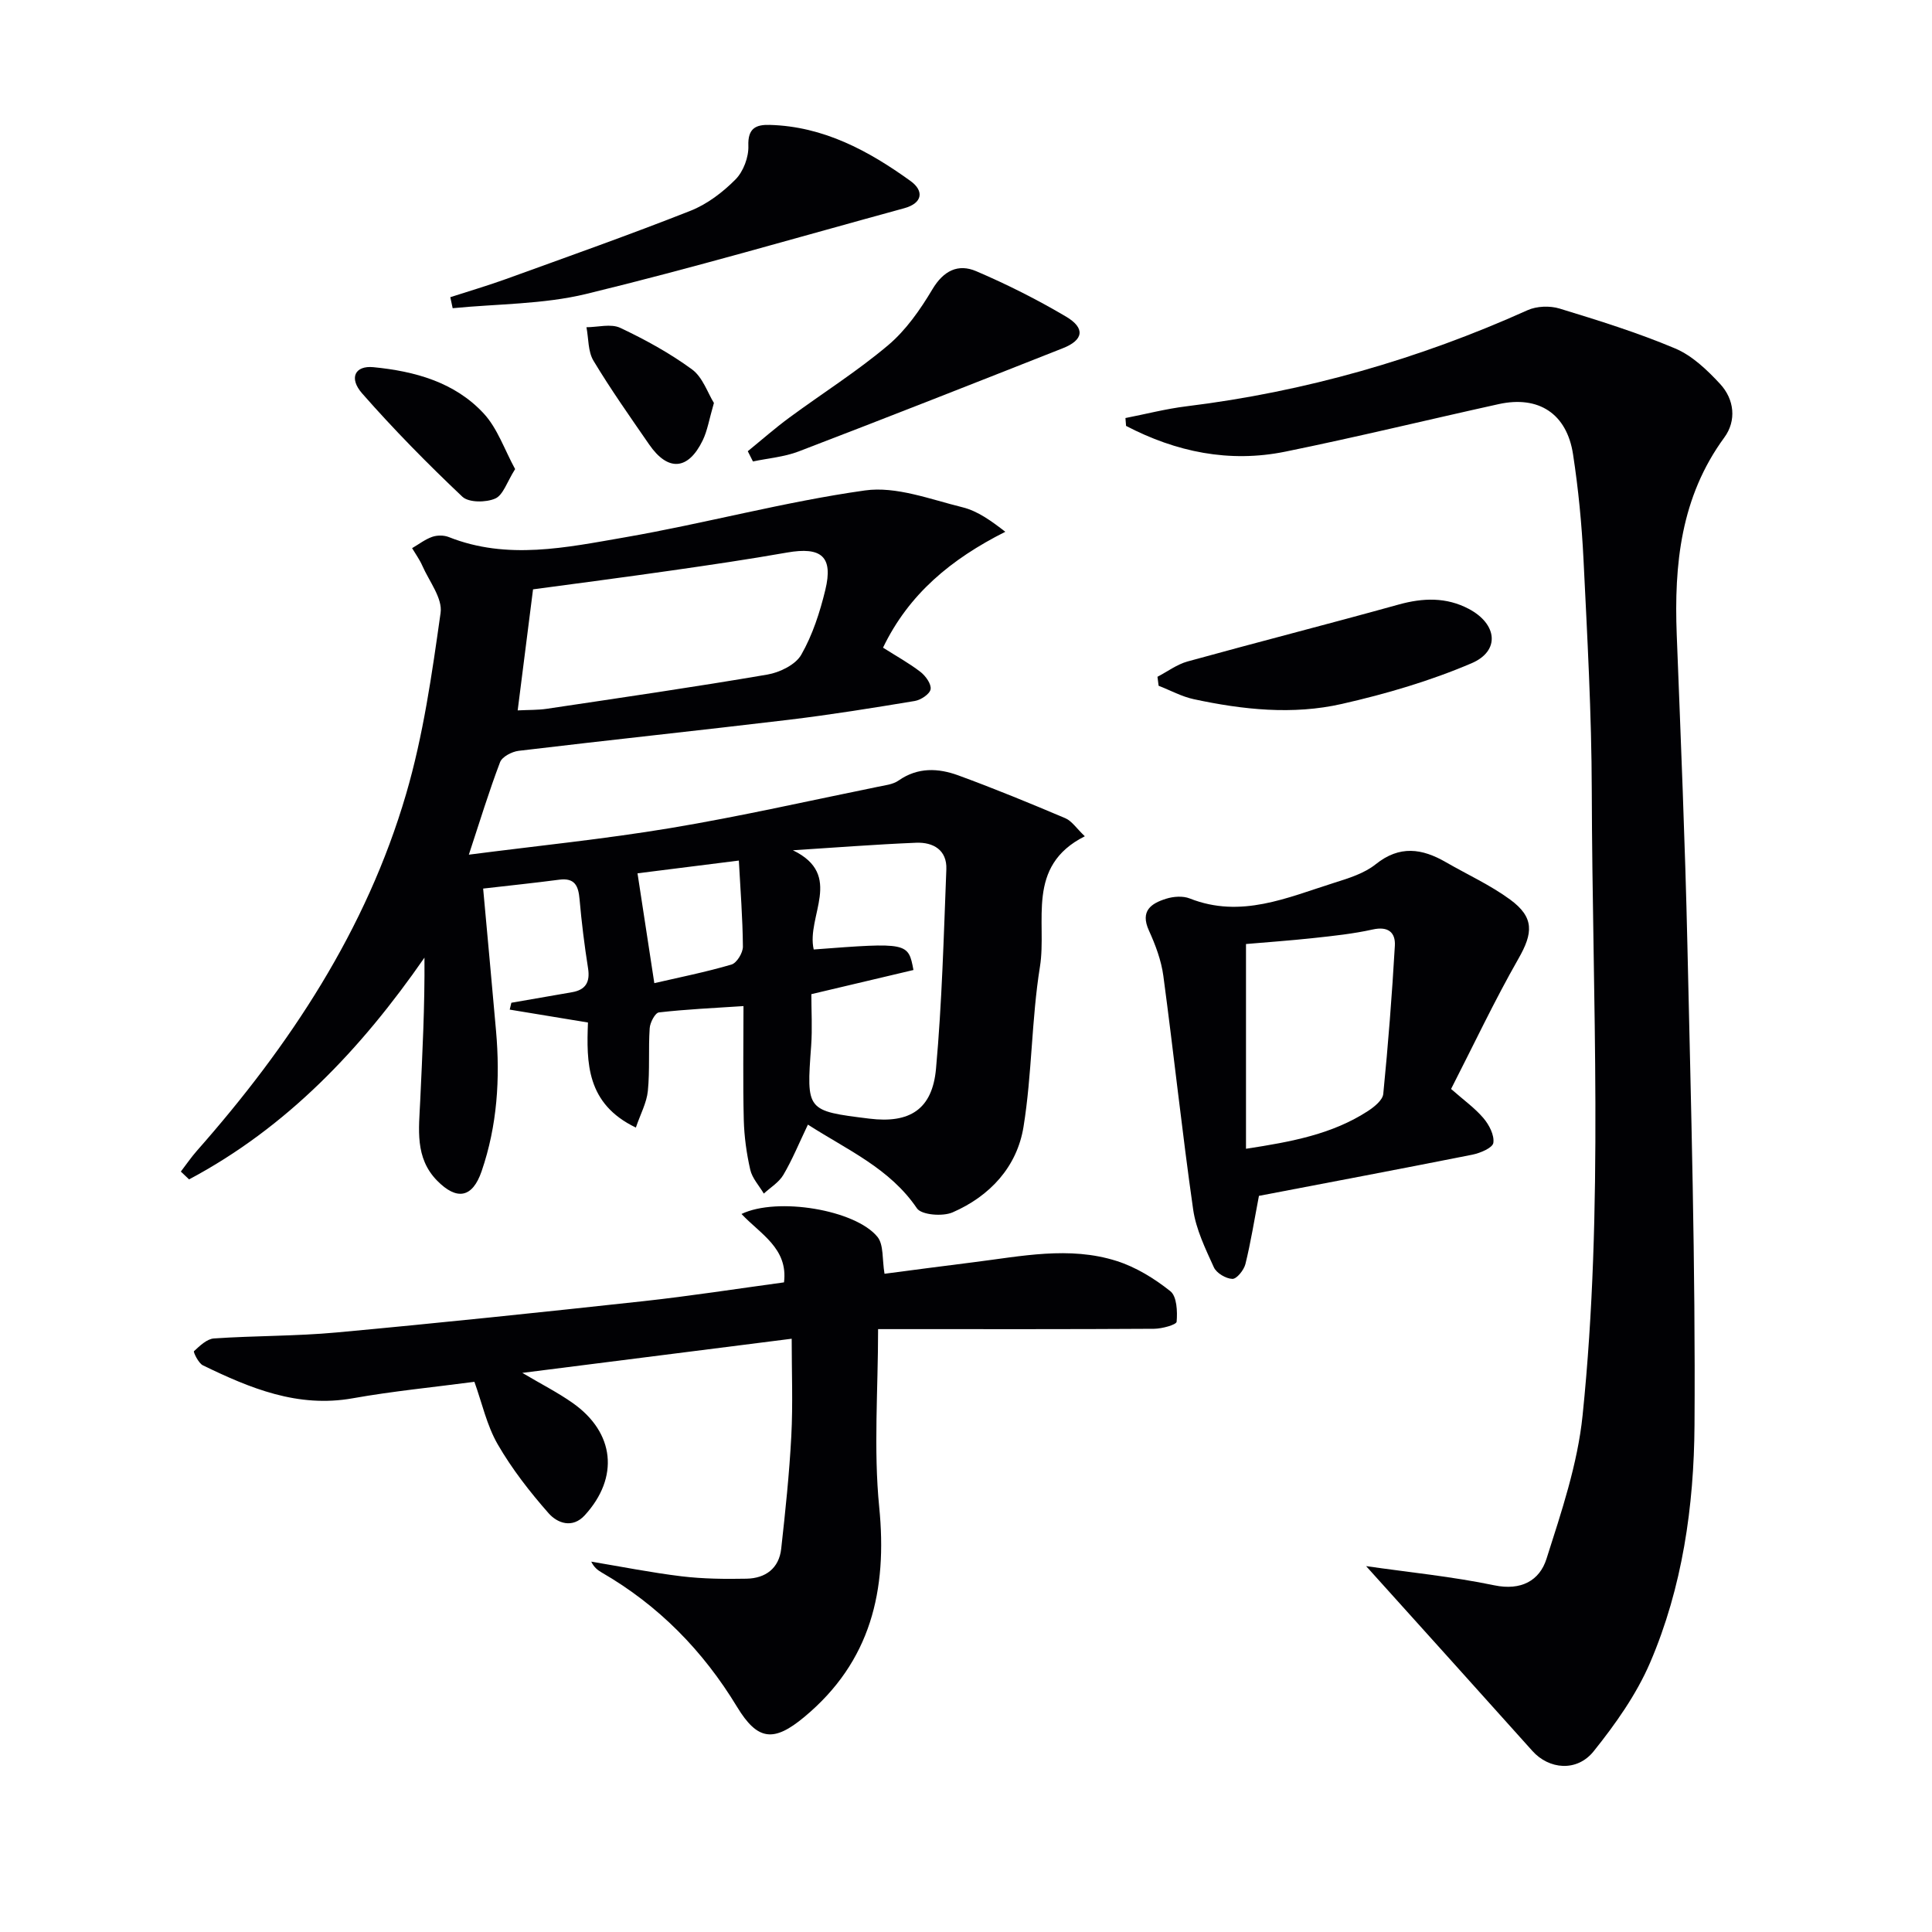 <svg enable-background="new 0 0 400 400" viewBox="0 0 400 400" xmlns="http://www.w3.org/2000/svg"><g fill="#010104"><path d="m167.27 232.84c-1.86 3.89-3.24 7.28-5.08 10.4-.91 1.55-2.67 2.61-4.05 3.88-.97-1.64-2.41-3.18-2.81-4.95-.77-3.37-1.25-6.88-1.34-10.34-.19-7.64-.06-15.28-.06-23.53-6.1.4-11.83.66-17.51 1.31-.78.09-1.84 2.1-1.91 3.28-.29 4.32.05 8.68-.38 12.98-.24 2.44-1.53 4.78-2.48 7.58-10.29-4.93-10.23-13.49-9.92-21.75-5.75-.95-10.97-1.81-16.2-2.67.11-.47.23-.95.34-1.42 4.18-.73 8.37-1.45 12.55-2.18 2.83-.49 3.78-2.08 3.33-4.96-.75-4.74-1.34-9.52-1.76-14.3-.24-2.75-.97-4.46-4.2-4.04-5.09.67-10.2 1.2-15.76 1.84.89 9.76 1.8 19.62 2.67 29.47.87 9.87.25 19.63-2.99 29.06-1.89 5.51-5.12 6.1-9.21 1.94-4.66-4.75-3.76-10.71-3.5-16.51.45-9.79.96-19.59.88-29.66-13.15 18.97-28.51 35.15-48.73 45.91-.57-.54-1.14-1.08-1.71-1.62 1.11-1.44 2.13-2.95 3.33-4.31 19.24-21.8 35.07-45.72 43.3-73.83 3.57-12.18 5.37-24.93 7.15-37.54.43-3.02-2.37-6.53-3.79-9.77-.56-1.27-1.4-2.42-2.11-3.62 1.38-.8 2.68-1.82 4.16-2.34 1.02-.36 2.42-.36 3.43.04 12.13 4.82 24.37 2.15 36.4.07 16.66-2.89 33.06-7.37 49.77-9.72 6.46-.91 13.55 1.85 20.21 3.49 3.17.78 6.01 2.87 8.85 5.07-11.25 5.66-19.99 12.91-25.32 23.99 2.78 1.77 5.41 3.21 7.75 5.02 1.07.83 2.28 2.51 2.1 3.59-.16.99-2.01 2.22-3.27 2.43-8.67 1.44-17.35 2.84-26.07 3.89-18.64 2.23-37.31 4.2-55.95 6.43-1.4.17-3.42 1.22-3.85 2.36-2.28 5.99-4.15 12.13-6.46 19.14 14.23-1.84 28.07-3.23 41.76-5.51 14.39-2.4 28.64-5.64 42.95-8.55 1.46-.3 3.11-.48 4.26-1.29 3.99-2.79 8.24-2.58 12.38-1.06 7.46 2.73 14.82 5.76 22.14 8.86 1.36.58 2.31 2.1 4.04 3.74-12.33 6.2-7.79 17.66-9.29 27-1.76 10.94-1.63 22.19-3.4 33.14-1.34 8.31-6.96 14.37-14.69 17.73-2.05.89-6.44.54-7.38-.84-5.61-8.28-14.37-12.06-22.57-17.33zm-60.09-85.76c2.37-.12 4.21-.06 6.01-.33 15.25-2.28 30.51-4.49 45.7-7.09 2.55-.44 5.82-2.03 7-4.1 2.34-4.09 3.86-8.79 4.98-13.41 1.68-6.92-.8-9-7.93-7.75-8 1.41-16.04 2.59-24.08 3.74-9.49 1.36-19 2.6-28.5 3.88-1.1 8.6-2.11 16.62-3.18 25.06zm61.29 49.5c19.48-1.48 19.58-1.46 20.65 4.25-6.83 1.62-13.69 3.24-21.14 5 0 3.46.22 7.1-.04 10.71-.98 13.44-1.04 13.44 12.03 15.06 8.35 1.04 13.06-1.89 13.82-10.33 1.24-13.71 1.6-27.51 2.14-41.28.16-4.01-2.72-5.65-6.25-5.51-8.51.35-17.01 1.02-25.52 1.56 10.63 5.13 2.72 13.64 4.31 20.54zm-33 6.97c5.23-1.21 10.67-2.29 15.97-3.85 1.1-.32 2.38-2.43 2.37-3.71-.05-5.93-.52-11.85-.84-17.82-7.76.98-14.75 1.86-20.98 2.64 1.12 7.33 2.21 14.41 3.48 22.74z"/><path d="m282.84 324.25c8.88 1.28 17.8 2.15 26.53 3.97 5.58 1.16 9.38-.98 10.81-5.47 3.1-9.73 6.45-19.65 7.48-29.72 4.42-43.01 2.01-86.19 1.9-129.3-.04-15.96-.93-31.92-1.71-47.86-.36-7.29-1.06-14.6-2.17-21.82-1.29-8.43-7.14-12.2-15.4-10.38-14.73 3.25-29.4 6.83-44.18 9.84-11.61 2.36-22.62.06-32.96-5.33-.04-.54-.09-1.09-.13-1.63 4.21-.82 8.39-1.91 12.64-2.43 24.57-3.02 48.06-9.75 70.62-19.9 1.9-.85 4.6-.95 6.61-.34 8.08 2.47 16.19 4.99 23.96 8.27 3.51 1.48 6.61 4.45 9.27 7.32 2.98 3.2 3.45 7.62.89 11.11-9.02 12.31-10.41 26.27-9.85 40.83.83 21.45 1.73 42.89 2.21 64.35.74 33.11 1.69 66.23 1.47 99.33-.11 16.73-2.5 33.56-9.2 49.16-2.83 6.58-7.16 12.69-11.67 18.32-3.49 4.36-9.28 3.76-12.69-.05-11.27-12.58-22.59-25.12-34.43-38.27z"/><path d="m163.91 277.17c-18.63 2.36-36.78 4.66-55.77 7.07 4 2.37 7.38 4.08 10.44 6.24 8.7 6.13 9.65 15.4 2.5 23.23-2.57 2.82-5.69 1.64-7.49-.4-3.9-4.43-7.6-9.18-10.54-14.27-2.27-3.93-3.26-8.6-4.83-12.95-8.46 1.12-16.89 1.93-25.19 3.41-11.38 2.03-21.25-2.08-31.02-6.82-.93-.45-2.02-2.77-1.85-2.93 1.2-1.11 2.67-2.54 4.14-2.64 8.46-.58 16.97-.46 25.41-1.24 21.17-1.95 42.31-4.17 63.44-6.47 9.71-1.06 19.37-2.57 29.17-3.9.88-7.06-4.94-10.03-8.8-14.16 7.42-3.56 23.58-.86 28.14 4.73 1.33 1.63.96 4.65 1.47 7.65 5.41-.7 11.89-1.58 18.38-2.38 9.89-1.23 19.85-3.39 29.67-.27 4 1.27 7.83 3.63 11.13 6.26 1.35 1.07 1.48 4.2 1.3 6.32-.05.63-3.03 1.45-4.67 1.46-17.33.11-34.65.07-51.98.07-1.79 0-3.58 0-5.16 0 0 12.66-.96 24.85.23 36.83 1.72 17.27-1.73 32-15.48 43.45-6.38 5.32-9.71 4.91-13.95-2.07-7.04-11.62-16.25-21.02-28.04-27.83-.83-.48-1.58-1.07-2.15-2.24 6.24 1.04 12.45 2.28 18.72 3.04 4.44.53 8.97.58 13.45.49 3.91-.08 6.71-2.14 7.16-6.2.86-7.75 1.68-15.51 2.09-23.3.35-6.64.08-13.28.08-20.18z"/><path d="m260.65 247.59c-.97 5.06-1.69 9.64-2.8 14.12-.31 1.24-1.8 3.1-2.7 3.07-1.34-.04-3.3-1.2-3.84-2.41-1.75-3.85-3.69-7.84-4.28-11.96-2.3-16.08-4.01-32.25-6.17-48.35-.43-3.23-1.64-6.44-3-9.43-1.83-4.04.47-5.58 3.55-6.55 1.52-.48 3.49-.63 4.92-.06 10.59 4.19 20.19-.19 29.91-3.25 2.99-.94 6.22-1.94 8.59-3.84 4.95-3.97 9.6-3.27 14.53-.42 4.44 2.56 9.18 4.72 13.29 7.73 5.05 3.7 4.76 6.94 1.73 12.24-4.99 8.74-9.29 17.88-13.95 26.98 2.63 2.31 4.94 3.96 6.72 6.06 1.16 1.37 2.27 3.51 2.03 5.1-.15 1.03-2.7 2.11-4.33 2.44-14.74 2.93-29.52 5.72-44.2 8.53zm-2.68-9.75c9.47-1.45 17.88-3.02 25.27-7.83 1.3-.85 3.02-2.24 3.15-3.52 1.01-10.21 1.81-20.44 2.4-30.68.16-2.76-1.39-4.08-4.58-3.37-4.01.89-8.13 1.33-12.23 1.77-4.88.53-9.77.87-14.01 1.24z"/><path d="m93.23 61.53c3.82-1.24 7.68-2.37 11.45-3.73 12.78-4.63 25.6-9.16 38.25-14.15 3.46-1.36 6.7-3.83 9.34-6.49 1.64-1.65 2.76-4.64 2.67-6.97-.14-3.68 1.61-4.41 4.43-4.33 11.12.3 20.44 5.34 29.14 11.61 2.81 2.02 2.57 4.59-1.33 5.65-21.92 5.99-43.74 12.38-65.82 17.74-8.93 2.16-18.41 2.04-27.64 2.95-.16-.76-.33-1.52-.49-2.28z"/><path d="m154.82 93.42c2.85-2.32 5.62-4.76 8.58-6.94 6.81-5.02 14.02-9.56 20.47-15 3.7-3.12 6.66-7.37 9.17-11.58 2.31-3.88 5.34-5.35 9.08-3.75 6.38 2.73 12.62 5.87 18.59 9.4 4.04 2.39 3.63 4.86-.67 6.55-18.21 7.19-36.42 14.37-54.7 21.37-2.98 1.14-6.29 1.4-9.45 2.07-.36-.72-.72-1.42-1.07-2.12z"/><path d="m239.64 140.12c2.07-1.08 4.03-2.56 6.23-3.17 14.55-4.02 29.17-7.75 43.72-11.79 5.05-1.4 9.87-1.55 14.52.91 5.9 3.13 6.52 8.7.56 11.25-8.59 3.67-17.72 6.35-26.85 8.42-10.16 2.31-20.52 1.2-30.66-.98-2.51-.54-4.86-1.84-7.28-2.78-.09-.62-.17-1.24-.24-1.86z"/><path d="m106.65 97.12c-1.69 2.67-2.47 5.38-4.12 6.1-1.91.84-5.48.86-6.8-.38-7.21-6.82-14.19-13.91-20.74-21.37-2.83-3.22-1.48-5.82 2.31-5.45 8.55.83 16.83 3.09 22.84 9.58 2.86 3.08 4.3 7.48 6.51 11.52z"/><path d="m147.81 83.43c-.99 3.39-1.34 5.72-2.32 7.74-3.01 6.21-7.2 6.5-11.1.84-3.94-5.71-7.95-11.39-11.52-17.33-1.15-1.91-1-4.6-1.45-6.93 2.36-.01 5.07-.78 7 .13 5.17 2.44 10.27 5.24 14.87 8.61 2.21 1.63 3.23 4.87 4.52 6.94z"/></g></svg>